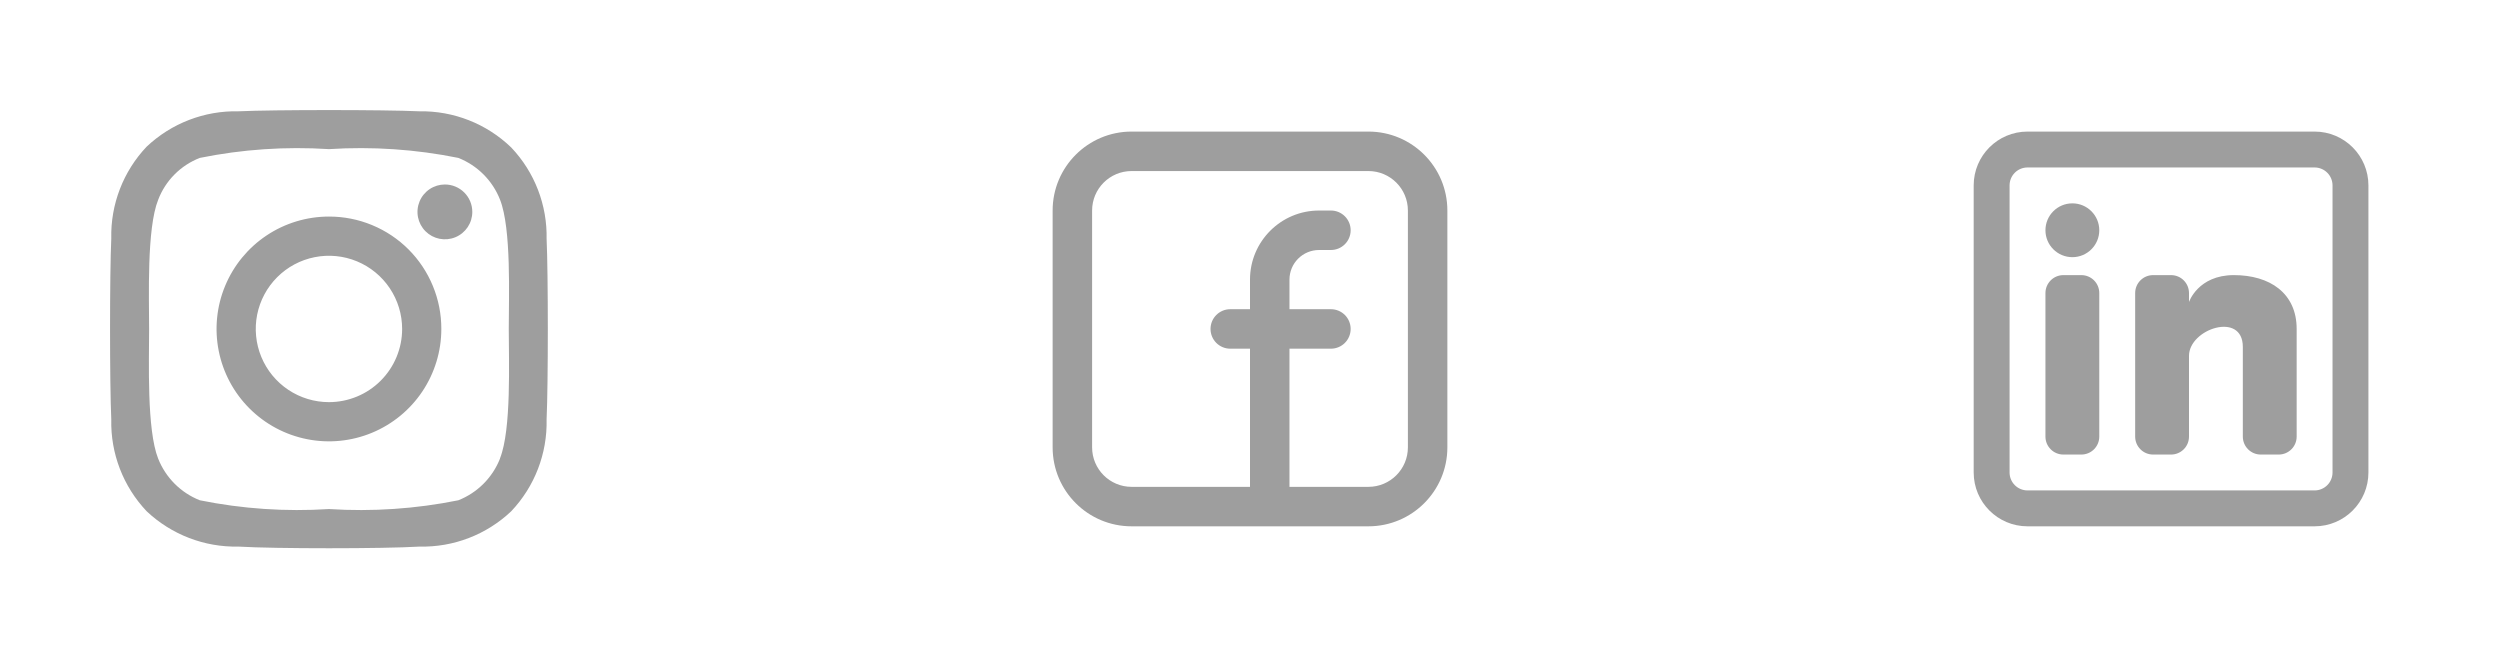 <svg width="152" height="40" viewBox="0 0 152 40" fill="none" xmlns="http://www.w3.org/2000/svg">
<path d="M20 13.167C18.648 13.167 17.327 13.568 16.203 14.319C15.08 15.069 14.204 16.137 13.687 17.385C13.169 18.634 13.034 20.008 13.298 21.333C13.561 22.659 14.212 23.877 15.168 24.832C16.123 25.788 17.341 26.439 18.667 26.702C19.992 26.966 21.366 26.831 22.615 26.313C23.863 25.796 24.931 24.92 25.681 23.797C26.432 22.673 26.833 21.352 26.833 20C26.835 19.102 26.66 18.213 26.317 17.383C25.975 16.553 25.472 15.798 24.837 15.163C24.202 14.528 23.447 14.025 22.617 13.683C21.787 13.34 20.898 13.165 20 13.167ZM20 24.45C19.12 24.45 18.259 24.189 17.527 23.7C16.796 23.211 16.225 22.516 15.889 21.703C15.552 20.89 15.464 19.995 15.635 19.132C15.807 18.269 16.231 17.476 16.853 16.854C17.475 16.231 18.268 15.807 19.132 15.636C19.995 15.464 20.89 15.552 21.703 15.889C22.516 16.226 23.211 16.796 23.7 17.528C24.189 18.26 24.45 19.12 24.45 20C24.45 21.18 23.981 22.312 23.146 23.147C22.312 23.981 21.18 24.45 20 24.45ZM28.716 12.884C28.716 13.213 28.619 13.535 28.436 13.809C28.252 14.084 27.992 14.297 27.688 14.423C27.383 14.55 27.048 14.582 26.725 14.518C26.401 14.454 26.104 14.295 25.871 14.062C25.638 13.829 25.479 13.532 25.415 13.209C25.351 12.885 25.384 12.55 25.51 12.246C25.636 11.941 25.85 11.681 26.124 11.498C26.398 11.315 26.72 11.217 27.05 11.217C27.492 11.217 27.916 11.393 28.228 11.705C28.541 12.018 28.716 12.441 28.716 12.884ZM33.233 14.55C33.282 12.478 32.509 10.471 31.083 8.967C29.587 7.523 27.579 6.732 25.5 6.767C23.333 6.667 16.666 6.667 14.5 6.767C12.428 6.722 10.423 7.494 8.916 8.917C7.491 10.421 6.718 12.428 6.766 14.5C6.666 16.667 6.666 23.334 6.766 25.5C6.718 27.572 7.491 29.579 8.916 31.084C10.423 32.506 12.428 33.278 14.5 33.233C16.7 33.367 23.3 33.367 25.5 33.233C27.572 33.282 29.579 32.509 31.083 31.084C32.509 29.579 33.282 27.572 33.233 25.5C33.333 23.334 33.333 16.667 33.233 14.5V14.55ZM30.4 27.884C30.173 28.457 29.832 28.977 29.396 29.413C28.96 29.849 28.44 30.191 27.866 30.417C25.279 30.94 22.634 31.119 20 30.95C17.371 31.119 14.731 30.94 12.15 30.417C11.576 30.191 11.056 29.849 10.62 29.413C10.184 28.977 9.843 28.457 9.616 27.884C8.916 26.117 9.066 21.95 9.066 20.017C9.066 18.084 8.916 13.9 9.616 12.15C9.836 11.571 10.175 11.045 10.612 10.606C11.048 10.167 11.572 9.824 12.15 9.6C14.731 9.077 17.371 8.898 20 9.067C22.634 8.898 25.279 9.077 27.866 9.6C28.44 9.827 28.96 10.168 29.396 10.604C29.832 11.04 30.173 11.56 30.4 12.134C31.1 13.9 30.933 18.067 30.933 20C30.933 21.933 31.1 26.117 30.4 27.867V27.884Z" fill="#9E9E9E"/>
<path fill-rule="evenodd" clip-rule="evenodd" d="M64 12.8C64 10.149 66.149 8 68.8 8H83.2C85.851 8 88 10.149 88 12.8V27.2C88 29.851 85.851 32 83.2 32H68.8C66.149 32 64 29.851 64 27.2V12.8ZM68.8 10.4C67.475 10.4 66.4 11.475 66.4 12.8V27.2C66.4 28.526 67.475 29.6 68.8 29.6H76V21.2H74.8C74.137 21.2 73.6 20.663 73.6 20C73.6 19.337 74.137 18.8 74.8 18.8H76V17C76 14.68 77.88 12.8 80.2 12.8H80.92C81.583 12.8 82.12 13.337 82.12 14C82.12 14.663 81.583 15.2 80.92 15.2H80.2C79.206 15.2 78.4 16.006 78.4 17V18.8H80.92C81.583 18.8 82.12 19.337 82.12 20C82.12 20.663 81.583 21.2 80.92 21.2H78.4V29.6H83.2C84.525 29.6 85.6 28.526 85.6 27.2V12.8C85.6 11.475 84.525 10.4 83.2 10.4H68.8Z" fill="#9E9E9E"/>
<path d="M126 15.636C126.903 15.636 127.636 14.904 127.636 14C127.636 13.096 126.903 12.364 126 12.364C125.096 12.364 124.363 13.096 124.363 14C124.363 14.904 125.096 15.636 126 15.636Z" fill="#9E9E9E"/>
<path d="M124.363 17.818C124.363 17.216 124.852 16.727 125.454 16.727H126.545C127.148 16.727 127.636 17.216 127.636 17.818V26.546C127.636 27.148 127.148 27.637 126.545 27.637H125.454C124.852 27.637 124.363 27.148 124.363 26.546V17.818Z" fill="#9E9E9E"/>
<path d="M130.909 27.637H132C132.603 27.637 133.091 27.148 133.091 26.546V21.637C133.091 20 136.364 18.909 136.364 21.091V26.546C136.364 27.149 136.852 27.637 137.455 27.637H138.546C139.148 27.637 139.637 27.148 139.637 26.546V20C139.637 17.818 138 16.727 135.818 16.727C133.637 16.727 133.091 18.364 133.091 18.364V17.818C133.091 17.216 132.603 16.727 132 16.727H130.909C130.307 16.727 129.818 17.216 129.818 17.818V26.546C129.818 27.148 130.307 27.637 130.909 27.637Z" fill="#9E9E9E"/>
<path fill-rule="evenodd" clip-rule="evenodd" d="M140.727 8C142.535 8 144 9.465 144 11.273V28.727C144 30.535 142.535 32 140.727 32H123.273C121.465 32 120 30.535 120 28.727V11.273C120 9.465 121.465 8 123.273 8H140.727ZM140.727 10.182C141.33 10.182 141.818 10.67 141.818 11.273V28.727C141.818 29.33 141.33 29.818 140.727 29.818H123.273C122.67 29.818 122.182 29.33 122.182 28.727V11.273C122.182 10.67 122.67 10.182 123.273 10.182H140.727Z" fill="#9E9E9E"/>
</svg>
